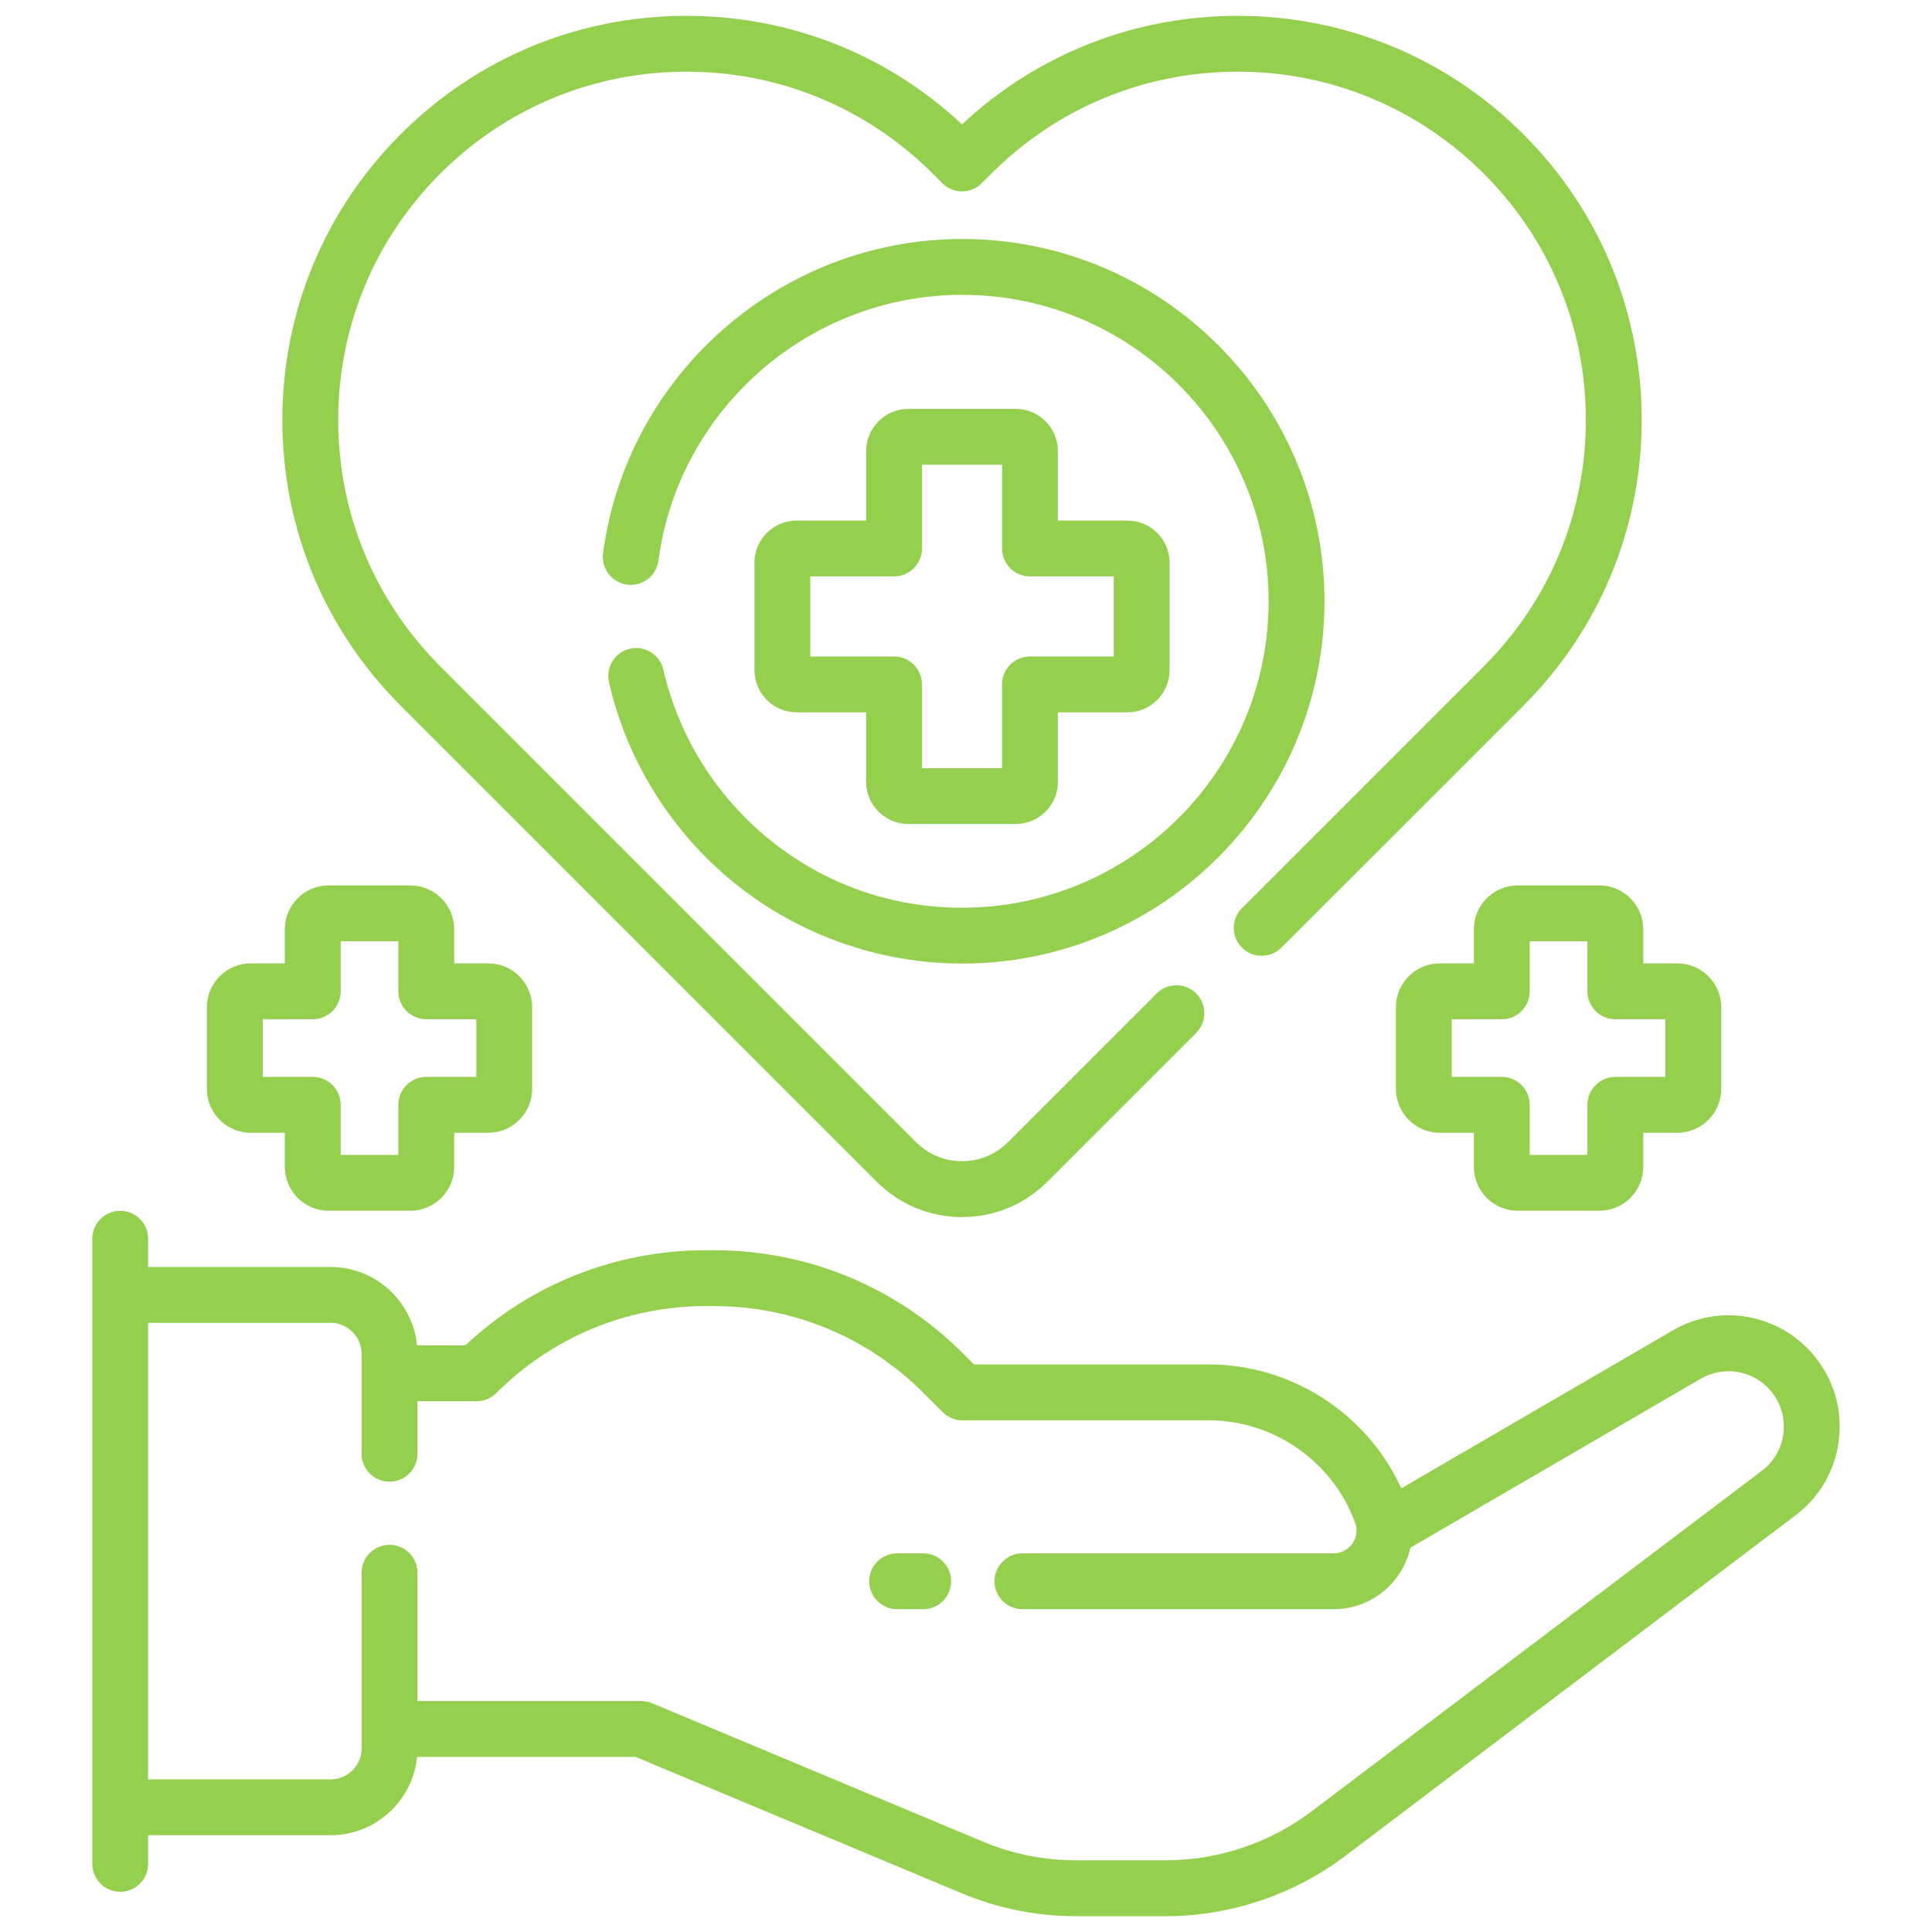 <svg width="61" height="61" viewBox="0 0 61 61" fill="none" xmlns="http://www.w3.org/2000/svg">
<g clip-path="url(#clip0_426_11570)">
<path d="M29.149 49.044H28.325C27.838 49.044 27.443 49.439 27.443 49.925C27.443 50.412 27.838 50.807 28.325 50.807H29.149C29.636 50.807 30.031 50.412 30.031 49.925C30.031 49.439 29.636 49.044 29.149 49.044Z" fill="#94CF4E"/>
<path d="M57.291 42.82C56.193 41.478 54.307 41.137 52.809 42.009L44.245 46.992C43.166 44.633 40.782 43.08 38.16 43.08H30.752L30.407 42.735C28.304 40.632 25.508 39.474 22.534 39.474H22.299C19.449 39.474 16.762 40.537 14.693 42.477H13.167C13.031 41.09 11.858 40.003 10.436 40.003H4.677V39.112C4.677 38.625 4.283 38.23 3.796 38.23C3.309 38.23 2.914 38.625 2.914 39.112V40.885V57.063V58.848C2.914 59.335 3.309 59.73 3.796 59.73C4.283 59.73 4.677 59.335 4.677 58.848V57.945H10.437C11.858 57.945 13.031 56.858 13.167 55.471H20.068L30.356 59.773C31.51 60.256 32.73 60.501 33.98 60.501H36.806C38.84 60.501 40.852 59.825 42.474 58.599L56.692 47.843C57.46 47.262 57.946 46.416 58.06 45.459C58.174 44.503 57.901 43.566 57.291 42.82ZM56.309 45.25C56.253 45.727 56.011 46.148 55.629 46.437L41.41 57.192C40.093 58.189 38.458 58.737 36.807 58.737H33.98C32.964 58.737 31.974 58.539 31.036 58.147L20.585 53.776C20.477 53.731 20.362 53.708 20.245 53.708H13.181V49.657C13.181 49.17 12.786 48.776 12.299 48.776C11.812 48.776 11.417 49.17 11.417 49.657V55.201C11.417 55.742 10.977 56.182 10.437 56.182H4.677V41.766H10.437C10.977 41.766 11.417 42.206 11.417 42.747V45.901C11.417 46.387 11.812 46.782 12.299 46.782C12.786 46.782 13.181 46.387 13.181 45.901V44.24H15.049C15.283 44.24 15.507 44.148 15.673 43.982C17.443 42.212 19.796 41.237 22.299 41.237H22.534C25.037 41.237 27.39 42.212 29.16 43.982L29.764 44.586C29.929 44.751 30.153 44.844 30.387 44.844H38.16C40.218 44.844 42.077 46.142 42.786 48.075C42.815 48.155 42.83 48.238 42.83 48.323C42.83 48.721 42.506 49.044 42.108 49.044H32.282C31.795 49.044 31.4 49.439 31.4 49.926C31.4 50.413 31.795 50.808 32.282 50.808H42.108C43.292 50.808 44.283 49.975 44.531 48.866L53.696 43.533C54.442 43.099 55.38 43.269 55.927 43.937C56.23 44.308 56.366 44.774 56.309 45.25Z" fill="#94CF4E"/>
<path d="M27.68 37.311C28.399 38.031 29.356 38.427 30.374 38.427C31.392 38.427 32.349 38.031 33.069 37.311L37.767 32.613C38.111 32.269 38.111 31.71 37.767 31.366C37.423 31.022 36.864 31.022 36.52 31.366L31.822 36.064C31.436 36.451 30.921 36.664 30.374 36.664C29.828 36.664 29.313 36.451 28.927 36.064L13.899 21.036C11.822 18.959 10.678 16.198 10.678 13.26C10.678 10.323 11.822 7.561 13.899 5.484C15.976 3.407 18.737 2.263 21.675 2.263C24.612 2.263 27.374 3.407 29.451 5.484L29.751 5.784C30.095 6.129 30.654 6.129 30.998 5.784L31.298 5.484C33.375 3.407 36.136 2.263 39.074 2.263C42.011 2.263 44.773 3.407 46.85 5.484C48.927 7.561 50.071 10.323 50.071 13.26C50.071 16.198 48.927 18.959 46.85 21.036L39.213 28.673C38.868 29.018 38.868 29.576 39.213 29.92C39.557 30.264 40.115 30.264 40.459 29.92L48.097 22.283C50.507 19.873 51.834 16.668 51.834 13.26C51.834 9.852 50.507 6.647 48.097 4.237C45.687 1.827 42.482 0.5 39.074 0.5C35.816 0.5 32.744 1.713 30.374 3.925C28.005 1.713 24.933 0.5 21.675 0.5C18.266 0.5 15.062 1.827 12.652 4.237C10.242 6.647 8.915 9.852 8.915 13.26C8.915 16.669 10.242 19.873 12.652 22.283L27.68 37.311Z" fill="#94CF4E"/>
<path d="M20.946 21.146C20.838 20.671 20.365 20.374 19.891 20.482C19.416 20.591 19.119 21.063 19.227 21.538C19.794 24.023 21.205 26.278 23.198 27.888C25.223 29.523 27.773 30.423 30.38 30.423C36.687 30.423 41.818 25.291 41.818 18.984C41.818 12.677 36.687 7.545 30.38 7.545C24.665 7.545 19.79 11.812 19.041 17.469C18.977 17.952 19.317 18.395 19.799 18.459C20.282 18.523 20.725 18.183 20.789 17.701C21.422 12.916 25.546 9.309 30.38 9.309C35.715 9.309 40.055 13.649 40.055 18.984C40.055 24.319 35.715 28.66 30.38 28.66C28.143 28.66 26.043 27.919 24.306 26.517C22.619 25.154 21.426 23.247 20.946 21.146Z" fill="#94CF4E"/>
<path d="M32.069 12.91H28.68C27.945 12.91 27.347 13.508 27.347 14.243V16.436H25.154C24.419 16.436 23.821 17.034 23.821 17.769V21.157C23.821 21.893 24.419 22.491 25.154 22.491H27.347V24.683C27.347 25.419 27.945 26.017 28.68 26.017H32.069C32.804 26.017 33.402 25.419 33.402 24.683V22.491H35.594C36.33 22.491 36.928 21.893 36.928 21.157V17.769C36.928 17.034 36.33 16.436 35.594 16.436H33.402V14.243C33.402 13.508 32.804 12.91 32.069 12.91ZM35.165 18.199V20.728H32.52C32.033 20.728 31.639 21.122 31.639 21.609V24.254H29.11V21.609C29.11 21.122 28.715 20.728 28.228 20.728H25.584V18.199H28.228C28.715 18.199 29.11 17.804 29.11 17.317V14.673H31.639V17.317C31.639 17.804 32.033 18.199 32.52 18.199H35.165Z" fill="#94CF4E"/>
<path d="M50.5 27.956H47.919C47.156 27.956 46.536 28.576 46.536 29.339V30.418H45.457C44.694 30.418 44.074 31.038 44.074 31.801V34.382C44.074 35.145 44.694 35.765 45.457 35.765H46.536V36.844C46.536 37.606 47.156 38.227 47.919 38.227H50.5C51.263 38.227 51.883 37.606 51.883 36.844V35.765H52.962C53.724 35.765 54.345 35.145 54.345 34.382V31.801C54.345 31.038 53.724 30.418 52.962 30.418H51.883V29.339C51.883 28.576 51.263 27.956 50.5 27.956ZM52.581 32.181V34.002H51.001C50.514 34.002 50.12 34.396 50.12 34.883V36.463H48.299V34.883C48.299 34.396 47.904 34.002 47.417 34.002H45.837V32.181H47.417C47.904 32.181 48.299 31.786 48.299 31.299V29.719H50.12V31.299C50.12 31.786 50.514 32.181 51.001 32.181H52.581Z" fill="#94CF4E"/>
<path d="M7.915 35.765H8.993V36.844C8.993 37.606 9.614 38.227 10.377 38.227H12.957C13.72 38.227 14.341 37.606 14.341 36.844V35.765H15.419C16.182 35.765 16.802 35.145 16.802 34.382V31.801C16.802 31.038 16.182 30.418 15.419 30.418H14.341V29.339C14.341 28.576 13.72 27.956 12.957 27.956H10.377C9.614 27.956 8.993 28.576 8.993 29.339V30.418H7.915C7.152 30.418 6.532 31.038 6.532 31.801V34.382C6.532 35.145 7.152 35.765 7.915 35.765ZM8.295 32.181H9.875C10.362 32.181 10.757 31.786 10.757 31.299V29.719H12.577V31.299C12.577 31.786 12.972 32.181 13.459 32.181H15.039V34.002H13.459C12.972 34.002 12.577 34.396 12.577 34.883V36.463H10.757V34.883C10.757 34.396 10.362 34.002 9.875 34.002H8.295V32.181Z" fill="#94CF4E"/>
</g>
<defs>
<clipPath id="clip0_426_11570">
<rect width="60" height="60" fill="white" transform="translate(0.5 0.5)"/>
</clipPath>
</defs>
</svg>

